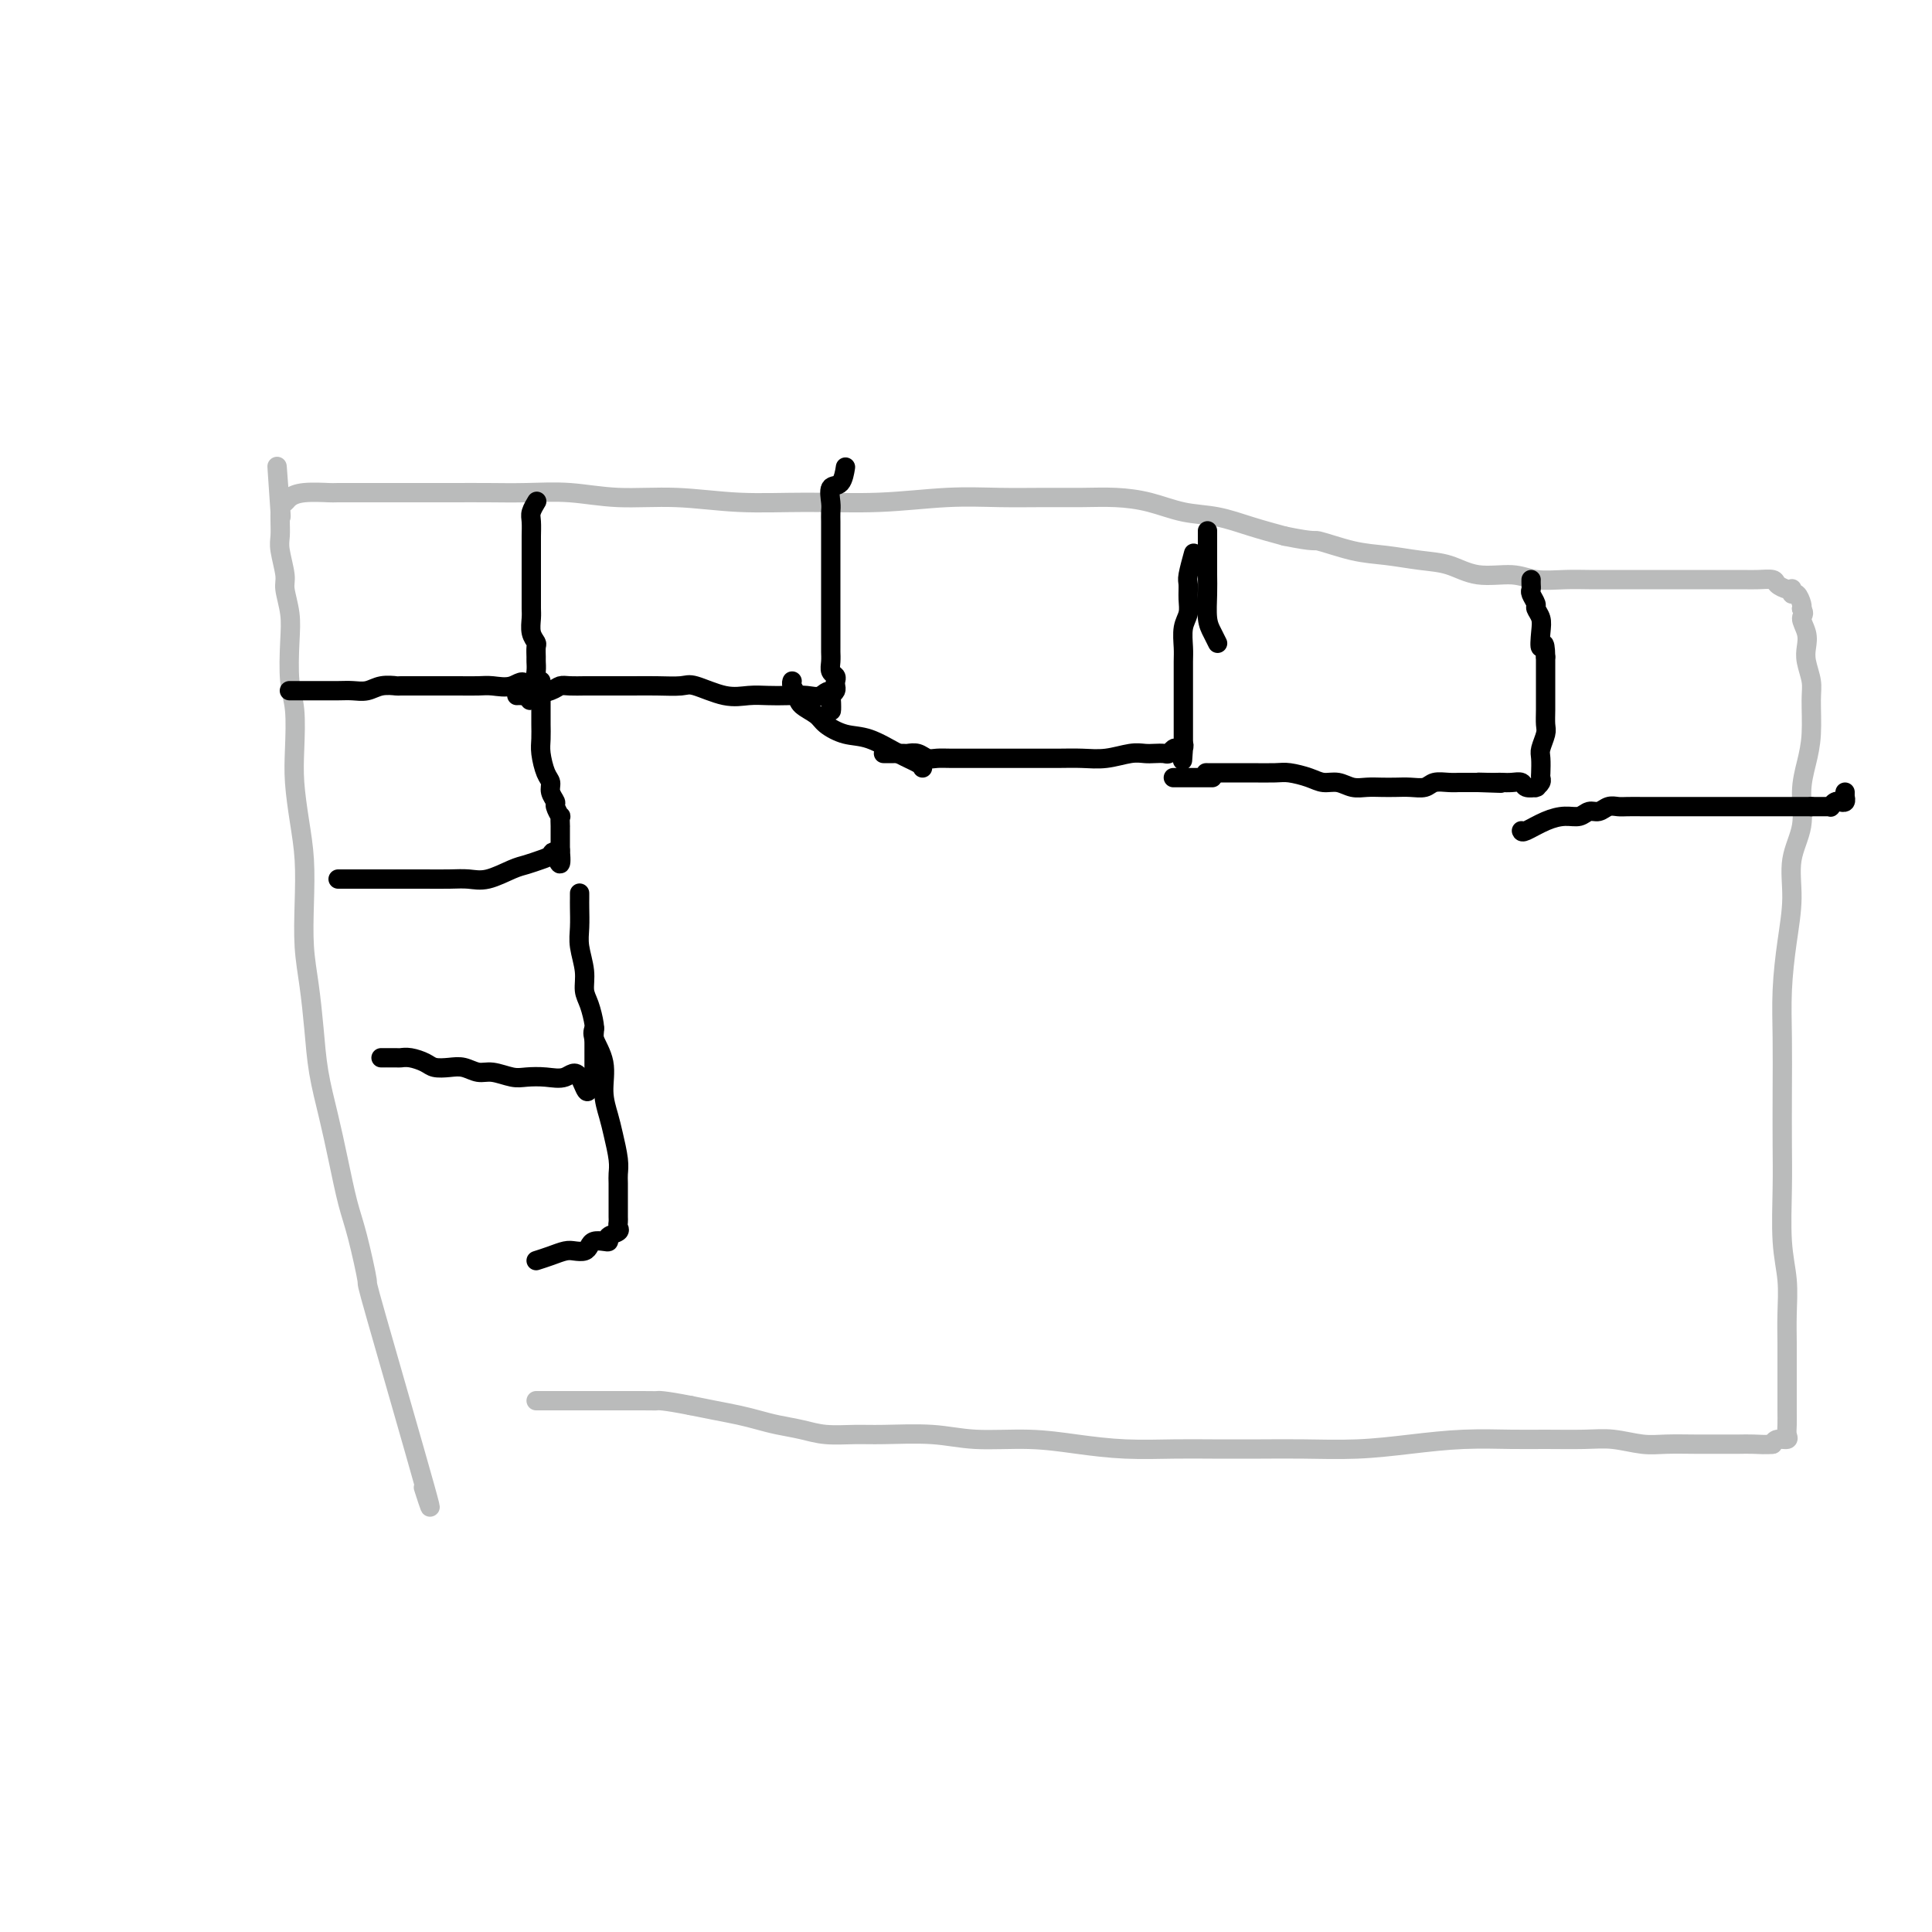 <svg viewBox='0 0 400 400' version='1.1' xmlns='http://www.w3.org/2000/svg' xmlns:xlink='http://www.w3.org/1999/xlink'><g fill='none' stroke='#BABBBB' stroke-width='4' stroke-linecap='round' stroke-linejoin='round'><path d='M88,309c-0.291,-0.900 -0.581,-1.801 0,0c0.581,1.801 2.034,6.303 0,-1c-2.034,-7.303 -7.556,-26.411 -10,-35c-2.444,-8.589 -1.809,-6.660 -2,-8c-0.191,-1.340 -1.207,-5.947 -2,-9c-0.793,-3.053 -1.364,-4.550 -2,-7c-0.636,-2.450 -1.336,-5.854 -2,-9c-0.664,-3.146 -1.292,-6.035 -2,-9c-0.708,-2.965 -1.496,-6.004 -2,-9c-0.504,-2.996 -0.723,-5.947 -1,-9c-0.277,-3.053 -0.613,-6.207 -1,-9c-0.387,-2.793 -0.825,-5.225 -1,-8c-0.175,-2.775 -0.086,-5.894 0,-9c0.086,-3.106 0.168,-6.199 0,-9c-0.168,-2.801 -0.584,-5.309 -1,-8c-0.416,-2.691 -0.830,-5.566 -1,-8c-0.170,-2.434 -0.097,-4.428 0,-7c0.097,-2.572 0.218,-5.722 0,-8c-0.218,-2.278 -0.775,-3.685 -1,-6c-0.225,-2.315 -0.117,-5.537 0,-8c0.117,-2.463 0.241,-4.168 0,-6c-0.241,-1.832 -0.849,-3.793 -1,-5c-0.151,-1.207 0.156,-1.660 0,-3c-0.156,-1.340 -0.774,-3.565 -1,-5c-0.226,-1.435 -0.061,-2.079 0,-3c0.061,-0.921 0.017,-2.120 0,-3c-0.017,-0.880 -0.009,-1.440 0,-2'/><path d='M58,106c-1.241,-18.112 -0.345,-5.392 0,-1c0.345,4.392 0.137,0.455 0,-1c-0.137,-1.455 -0.204,-0.428 0,0c0.204,0.428 0.680,0.258 1,0c0.320,-0.258 0.484,-0.605 1,-1c0.516,-0.395 1.384,-0.838 3,-1c1.616,-0.162 3.981,-0.043 5,0c1.019,0.043 0.693,0.012 2,0c1.307,-0.012 4.247,-0.003 6,0c1.753,0.003 2.317,0.001 4,0c1.683,-0.001 4.484,-0.001 7,0c2.516,0.001 4.748,0.004 7,0c2.252,-0.004 4.526,-0.016 7,0c2.474,0.016 5.149,0.061 8,0c2.851,-0.061 5.879,-0.227 9,0c3.121,0.227 6.334,0.846 10,1c3.666,0.154 7.785,-0.159 12,0c4.215,0.159 8.525,0.789 13,1c4.475,0.211 9.114,0.004 14,0c4.886,-0.004 10.020,0.195 15,0c4.980,-0.195 9.807,-0.785 14,-1c4.193,-0.215 7.754,-0.056 11,0c3.246,0.056 6.179,0.008 9,0c2.821,-0.008 5.529,0.024 8,0c2.471,-0.024 4.703,-0.106 7,0c2.297,0.106 4.657,0.399 7,1c2.343,0.601 4.669,1.512 7,2c2.331,0.488 4.666,0.555 7,1c2.334,0.445 4.667,1.270 7,2c2.333,0.730 4.667,1.365 7,2'/><path d='M266,111c6.664,1.355 5.824,0.743 7,1c1.176,0.257 4.366,1.383 7,2c2.634,0.617 4.711,0.725 7,1c2.289,0.275 4.792,0.719 7,1c2.208,0.281 4.123,0.401 6,1c1.877,0.599 3.715,1.677 6,2c2.285,0.323 5.017,-0.110 7,0c1.983,0.110 3.219,0.761 5,1c1.781,0.239 4.108,0.064 6,0c1.892,-0.064 3.349,-0.017 5,0c1.651,0.017 3.494,0.005 5,0c1.506,-0.005 2.674,-0.001 4,0c1.326,0.001 2.811,0.000 4,0c1.189,-0.000 2.084,-0.000 3,0c0.916,0.000 1.855,0.000 3,0c1.145,-0.000 2.498,-0.000 3,0c0.502,0.000 0.153,0.000 1,0c0.847,-0.000 2.889,-0.001 4,0c1.111,0.001 1.291,0.003 2,0c0.709,-0.003 1.948,-0.011 3,0c1.052,0.011 1.918,0.041 3,0c1.082,-0.041 2.381,-0.154 3,0c0.619,0.154 0.558,0.576 1,1c0.442,0.424 1.386,0.850 2,1c0.614,0.150 0.899,0.024 1,0c0.101,-0.024 0.017,0.053 0,0c-0.017,-0.053 0.034,-0.235 0,0c-0.034,0.235 -0.154,0.888 0,1c0.154,0.112 0.580,-0.316 1,0c0.420,0.316 0.834,1.376 1,2c0.166,0.624 0.083,0.812 0,1'/><path d='M373,126c0.869,1.239 0.040,1.336 0,2c-0.040,0.664 0.707,1.896 1,3c0.293,1.104 0.132,2.079 0,3c-0.132,0.921 -0.234,1.788 0,3c0.234,1.212 0.805,2.769 1,4c0.195,1.231 0.016,2.137 0,4c-0.016,1.863 0.132,4.684 0,7c-0.132,2.316 -0.542,4.129 -1,6c-0.458,1.871 -0.963,3.802 -1,6c-0.037,2.198 0.393,4.664 0,7c-0.393,2.336 -1.608,4.542 -2,7c-0.392,2.458 0.039,5.166 0,8c-0.039,2.834 -0.546,5.792 -1,9c-0.454,3.208 -0.853,6.666 -1,10c-0.147,3.334 -0.040,6.542 0,10c0.040,3.458 0.015,7.164 0,11c-0.015,3.836 -0.018,7.802 0,11c0.018,3.198 0.057,5.629 0,9c-0.057,3.371 -0.212,7.682 0,11c0.212,3.318 0.789,5.644 1,8c0.211,2.356 0.057,4.742 0,7c-0.057,2.258 -0.015,4.390 0,6c0.015,1.610 0.004,2.700 0,4c-0.004,1.300 -0.002,2.810 0,4c0.002,1.190 0.002,2.060 0,3c-0.002,0.940 -0.007,1.950 0,3c0.007,1.050 0.027,2.141 0,3c-0.027,0.859 -0.100,1.488 0,2c0.100,0.512 0.373,0.907 0,1c-0.373,0.093 -1.392,-0.116 -2,0c-0.608,0.116 -0.804,0.558 -1,1'/><path d='M367,299c-1.237,0.155 -2.830,0.041 -4,0c-1.170,-0.041 -1.917,-0.010 -3,0c-1.083,0.010 -2.501,-0.001 -4,0c-1.499,0.001 -3.079,0.014 -5,0c-1.921,-0.014 -4.182,-0.056 -6,0c-1.818,0.056 -3.192,0.211 -5,0c-1.808,-0.211 -4.051,-0.789 -6,-1c-1.949,-0.211 -3.605,-0.054 -6,0c-2.395,0.054 -5.528,0.004 -8,0c-2.472,-0.004 -4.283,0.037 -7,0c-2.717,-0.037 -6.339,-0.154 -10,0c-3.661,0.154 -7.359,0.577 -11,1c-3.641,0.423 -7.225,0.845 -11,1c-3.775,0.155 -7.741,0.042 -11,0c-3.259,-0.042 -5.810,-0.014 -9,0c-3.190,0.014 -7.019,0.014 -10,0c-2.981,-0.014 -5.113,-0.041 -8,0c-2.887,0.041 -6.528,0.151 -10,0c-3.472,-0.151 -6.774,-0.562 -10,-1c-3.226,-0.438 -6.377,-0.902 -10,-1c-3.623,-0.098 -7.718,0.171 -11,0c-3.282,-0.171 -5.752,-0.781 -9,-1c-3.248,-0.219 -7.274,-0.048 -10,0c-2.726,0.048 -4.150,-0.029 -6,0c-1.850,0.029 -4.125,0.162 -6,0c-1.875,-0.162 -3.351,-0.621 -5,-1c-1.649,-0.379 -3.472,-0.679 -5,-1c-1.528,-0.321 -2.760,-0.663 -4,-1c-1.240,-0.337 -2.488,-0.668 -4,-1c-1.512,-0.332 -3.289,-0.666 -5,-1c-1.711,-0.334 -3.355,-0.667 -5,-1'/><path d='M143,291c-5.926,-1.155 -6.739,-1.041 -7,-1c-0.261,0.041 0.032,0.011 -3,0c-3.032,-0.011 -9.390,-0.003 -12,0c-2.610,0.003 -1.474,0.001 -2,0c-0.526,-0.001 -2.715,-0.000 -4,0c-1.285,0.000 -1.665,0.000 -2,0c-0.335,-0.000 -0.626,-0.000 -1,0c-0.374,0.000 -0.831,0.000 -1,0c-0.169,-0.000 -0.048,-0.000 0,0c0.048,0.000 0.024,0.000 0,0'/></g>
<g fill='none' stroke='#000000' stroke-width='4' stroke-linecap='round' stroke-linejoin='round'><path d='M111,104c0.113,-0.187 0.226,-0.374 0,0c-0.226,0.374 -0.793,1.307 -1,2c-0.207,0.693 -0.056,1.144 0,2c0.056,0.856 0.015,2.117 0,3c-0.015,0.883 -0.004,1.387 0,2c0.004,0.613 0.001,1.333 0,2c-0.001,0.667 -0.000,1.281 0,2c0.000,0.719 -0.000,1.544 0,2c0.000,0.456 0.000,0.544 0,1c-0.000,0.456 -0.001,1.280 0,2c0.001,0.720 0.004,1.335 0,2c-0.004,0.665 -0.015,1.382 0,2c0.015,0.618 0.057,1.139 0,2c-0.057,0.861 -0.211,2.061 0,3c0.211,0.939 0.789,1.616 1,2c0.211,0.384 0.055,0.475 0,1c-0.055,0.525 -0.010,1.485 0,2c0.010,0.515 -0.017,0.586 0,1c0.017,0.414 0.077,1.173 0,2c-0.077,0.827 -0.290,1.723 0,2c0.290,0.277 1.083,-0.064 1,0c-0.083,0.064 -1.041,0.532 -2,1'/><path d='M110,142c-0.255,5.879 -0.391,1.575 -1,0c-0.609,-1.575 -1.689,-0.422 -3,0c-1.311,0.422 -2.851,0.113 -4,0c-1.149,-0.113 -1.906,-0.030 -3,0c-1.094,0.030 -2.525,0.008 -4,0c-1.475,-0.008 -2.993,-0.003 -4,0c-1.007,0.003 -1.504,0.005 -3,0c-1.496,-0.005 -3.990,-0.015 -5,0c-1.010,0.015 -0.537,0.057 -1,0c-0.463,-0.057 -1.861,-0.211 -3,0c-1.139,0.211 -2.020,0.789 -3,1c-0.980,0.211 -2.059,0.057 -3,0c-0.941,-0.057 -1.743,-0.015 -3,0c-1.257,0.015 -2.967,0.004 -4,0c-1.033,-0.004 -1.387,-0.001 -2,0c-0.613,0.001 -1.485,0.000 -2,0c-0.515,-0.000 -0.674,-0.000 -1,0c-0.326,0.000 -0.819,0.000 -1,0c-0.181,-0.000 -0.048,-0.000 0,0c0.048,0.000 0.013,0.000 0,0c-0.013,-0.000 -0.003,-0.000 0,0c0.003,0.000 0.001,0.000 0,0c-0.001,-0.000 -0.000,-0.000 0,0'/><path d='M175,97c-0.014,0.089 -0.028,0.177 0,0c0.028,-0.177 0.099,-0.620 0,0c-0.099,0.620 -0.366,2.301 -1,3c-0.634,0.699 -1.634,0.414 -2,1c-0.366,0.586 -0.098,2.043 0,3c0.098,0.957 0.026,1.412 0,2c-0.026,0.588 -0.007,1.307 0,2c0.007,0.693 0.002,1.358 0,2c-0.002,0.642 -0.001,1.259 0,2c0.001,0.741 0.000,1.606 0,2c-0.000,0.394 -0.000,0.317 0,1c0.000,0.683 0.000,2.126 0,3c-0.000,0.874 -0.000,1.179 0,2c0.000,0.821 -0.000,2.159 0,3c0.000,0.841 0.000,1.185 0,2c-0.000,0.815 -0.000,2.101 0,3c0.000,0.899 0.000,1.409 0,2c-0.000,0.591 -0.001,1.261 0,2c0.001,0.739 0.004,1.546 0,2c-0.004,0.454 -0.015,0.555 0,1c0.015,0.445 0.056,1.232 0,2c-0.056,0.768 -0.211,1.515 0,2c0.211,0.485 0.786,0.707 1,1c0.214,0.293 0.068,0.656 0,1c-0.068,0.344 -0.057,0.670 0,1c0.057,0.330 0.159,0.666 0,1c-0.159,0.334 -0.580,0.667 -1,1'/><path d='M172,144c0.086,6.188 0.302,1.658 0,0c-0.302,-1.658 -1.122,-0.445 -2,0c-0.878,0.445 -1.814,0.121 -3,0c-1.186,-0.121 -2.622,-0.040 -4,0c-1.378,0.040 -2.699,0.039 -4,0c-1.301,-0.039 -2.584,-0.116 -4,0c-1.416,0.116 -2.965,0.423 -5,0c-2.035,-0.423 -4.555,-1.578 -6,-2c-1.445,-0.422 -1.815,-0.113 -3,0c-1.185,0.113 -3.185,0.030 -5,0c-1.815,-0.030 -3.444,-0.008 -5,0c-1.556,0.008 -3.039,0.002 -4,0c-0.961,-0.002 -1.399,-0.001 -2,0c-0.601,0.001 -1.366,0.003 -2,0c-0.634,-0.003 -1.136,-0.011 -2,0c-0.864,0.011 -2.091,0.041 -3,0c-0.909,-0.041 -1.501,-0.155 -2,0c-0.499,0.155 -0.904,0.577 -2,1c-1.096,0.423 -2.881,0.845 -4,1c-1.119,0.155 -1.570,0.042 -2,0c-0.430,-0.042 -0.837,-0.012 -1,0c-0.163,0.012 -0.081,0.006 0,0'/><path d='M247,115c0.114,-0.411 0.228,-0.823 0,0c-0.228,0.823 -0.797,2.880 -1,4c-0.203,1.120 -0.040,1.304 0,2c0.040,0.696 -0.042,1.903 0,3c0.042,1.097 0.207,2.082 0,3c-0.207,0.918 -0.788,1.767 -1,3c-0.212,1.233 -0.057,2.848 0,4c0.057,1.152 0.015,1.841 0,3c-0.015,1.159 -0.004,2.787 0,4c0.004,1.213 0.001,2.013 0,3c-0.001,0.987 -0.000,2.163 0,3c0.000,0.837 0.000,1.334 0,2c-0.000,0.666 -0.000,1.502 0,2c0.000,0.498 0.000,0.659 0,1c-0.000,0.341 -0.000,0.861 0,1c0.000,0.139 0.000,-0.103 0,0c-0.000,0.103 -0.000,0.552 0,1'/><path d='M245,154c-0.322,6.261 -0.128,2.413 0,1c0.128,-1.413 0.190,-0.393 0,0c-0.190,0.393 -0.631,0.158 -1,0c-0.369,-0.158 -0.665,-0.238 -1,0c-0.335,0.238 -0.710,0.795 -1,1c-0.290,0.205 -0.495,0.059 -1,0c-0.505,-0.059 -1.309,-0.030 -2,0c-0.691,0.030 -1.267,0.061 -2,0c-0.733,-0.061 -1.622,-0.212 -3,0c-1.378,0.212 -3.246,0.789 -5,1c-1.754,0.211 -3.395,0.057 -5,0c-1.605,-0.057 -3.175,-0.015 -5,0c-1.825,0.015 -3.907,0.004 -6,0c-2.093,-0.004 -4.199,0.000 -6,0c-1.801,-0.000 -3.297,-0.004 -5,0c-1.703,0.004 -3.612,0.015 -5,0c-1.388,-0.015 -2.255,-0.057 -3,0c-0.745,0.057 -1.369,0.211 -2,0c-0.631,-0.211 -1.268,-0.789 -2,-1c-0.732,-0.211 -1.559,-0.057 -2,0c-0.441,0.057 -0.496,0.015 -1,0c-0.504,-0.015 -1.455,-0.004 -2,0c-0.545,0.004 -0.682,0.001 -1,0c-0.318,-0.001 -0.817,-0.000 -1,0c-0.183,0.000 -0.049,0.000 0,0c0.049,-0.000 0.013,-0.000 0,0c-0.013,0.000 -0.004,0.000 0,0c0.004,-0.000 0.002,-0.000 0,0'/><path d='M252,133c0.083,0.169 0.166,0.338 0,0c-0.166,-0.338 -0.580,-1.182 -1,-2c-0.420,-0.818 -0.845,-1.608 -1,-3c-0.155,-1.392 -0.042,-3.385 0,-5c0.042,-1.615 0.011,-2.854 0,-4c-0.011,-1.146 -0.003,-2.201 0,-3c0.003,-0.799 0.001,-1.342 0,-2c-0.001,-0.658 -0.000,-1.430 0,-2c0.000,-0.570 0.000,-0.937 0,-1c-0.000,-0.063 -0.000,0.179 0,0c0.000,-0.179 0.000,-0.780 0,-1c-0.000,-0.220 -0.000,-0.059 0,0c0.000,0.059 0.000,0.017 0,0c-0.000,-0.017 -0.000,-0.008 0,0'/><path d='M191,159c-0.119,-0.282 -0.238,-0.565 -1,-1c-0.762,-0.435 -2.167,-1.023 -4,-2c-1.833,-0.977 -4.095,-2.345 -6,-3c-1.905,-0.655 -3.452,-0.598 -5,-1c-1.548,-0.402 -3.098,-1.263 -4,-2c-0.902,-0.737 -1.156,-1.350 -2,-2c-0.844,-0.650 -2.279,-1.337 -3,-2c-0.721,-0.663 -0.729,-1.301 -1,-2c-0.271,-0.699 -0.804,-1.457 -1,-2c-0.196,-0.543 -0.056,-0.869 0,-1c0.056,-0.131 0.028,-0.065 0,0'/><path d='M243,161c-0.067,0.000 -0.134,0.000 0,0c0.134,0.000 0.469,0.000 1,0c0.531,0.000 1.256,0.000 2,0c0.744,0.000 1.506,0.000 2,0c0.494,0.000 0.721,0.000 1,0c0.279,0.000 0.611,0.000 1,0c0.389,0.000 0.836,0.000 1,0c0.164,0.000 0.044,-0.000 0,0c-0.044,0.000 -0.012,0.000 0,0c0.012,0.000 0.003,0.000 0,0c-0.003,0.000 -0.001,0.000 0,0c0.001,0.000 0.000,0.000 0,0'/><path d='M250,160c0.090,0.000 0.181,0.000 0,0c-0.181,-0.000 -0.633,-0.001 0,0c0.633,0.001 2.350,0.003 4,0c1.650,-0.003 3.232,-0.011 5,0c1.768,0.011 3.722,0.040 5,0c1.278,-0.040 1.878,-0.151 3,0c1.122,0.151 2.765,0.562 4,1c1.235,0.438 2.063,0.902 3,1c0.937,0.098 1.983,-0.170 3,0c1.017,0.170 2.004,0.777 3,1c0.996,0.223 2.000,0.061 3,0c1.000,-0.061 1.996,-0.020 3,0c1.004,0.020 2.015,0.019 3,0c0.985,-0.019 1.942,-0.058 3,0c1.058,0.058 2.216,0.212 3,0c0.784,-0.212 1.195,-0.789 2,-1c0.805,-0.211 2.005,-0.057 3,0c0.995,0.057 1.786,0.015 2,0c0.214,-0.015 -0.149,-0.004 0,0c0.149,0.004 0.809,0.001 1,0c0.191,-0.001 -0.089,-0.000 0,0c0.089,0.000 0.546,0.000 1,0c0.454,-0.000 0.905,-0.000 1,0c0.095,0.000 -0.167,0.000 0,0c0.167,-0.000 0.762,-0.000 1,0c0.238,0.000 0.119,0.000 0,0'/><path d='M306,162c8.859,0.309 3.006,0.083 1,0c-2.006,-0.083 -0.166,-0.023 1,0c1.166,0.023 1.659,0.010 2,0c0.341,-0.010 0.530,-0.017 1,0c0.470,0.017 1.223,0.057 2,0c0.777,-0.057 1.580,-0.211 2,0c0.420,0.211 0.456,0.786 1,1c0.544,0.214 1.596,0.068 2,0c0.404,-0.068 0.161,-0.058 0,0c-0.161,0.058 -0.239,0.163 0,0c0.239,-0.163 0.795,-0.595 1,-1c0.205,-0.405 0.059,-0.784 0,-1c-0.059,-0.216 -0.030,-0.270 0,-1c0.030,-0.730 0.061,-2.138 0,-3c-0.061,-0.862 -0.212,-1.179 0,-2c0.212,-0.821 0.789,-2.144 1,-3c0.211,-0.856 0.057,-1.243 0,-2c-0.057,-0.757 -0.015,-1.882 0,-3c0.015,-1.118 0.004,-2.227 0,-3c-0.004,-0.773 -0.001,-1.208 0,-2c0.001,-0.792 0.000,-1.941 0,-3c-0.000,-1.059 -0.000,-2.030 0,-3'/><path d='M320,136c-0.067,-4.334 -0.735,-2.168 -1,-2c-0.265,0.168 -0.127,-1.660 0,-3c0.127,-1.340 0.244,-2.190 0,-3c-0.244,-0.810 -0.850,-1.579 -1,-2c-0.150,-0.421 0.156,-0.495 0,-1c-0.156,-0.505 -0.774,-1.442 -1,-2c-0.226,-0.558 -0.061,-0.738 0,-1c0.061,-0.262 0.016,-0.606 0,-1c-0.016,-0.394 -0.004,-0.838 0,-1c0.004,-0.162 0.001,-0.044 0,0c-0.001,0.044 -0.000,0.012 0,0c0.000,-0.012 0.000,-0.006 0,0'/><path d='M315,172c0.070,0.194 0.140,0.388 1,0c0.860,-0.388 2.509,-1.357 4,-2c1.491,-0.643 2.822,-0.961 4,-1c1.178,-0.039 2.203,0.200 3,0c0.797,-0.200 1.367,-0.838 2,-1c0.633,-0.162 1.328,0.153 2,0c0.672,-0.153 1.320,-0.773 2,-1c0.680,-0.227 1.392,-0.061 2,0c0.608,0.061 1.112,0.016 2,0c0.888,-0.016 2.161,-0.004 3,0c0.839,0.004 1.243,0.001 2,0c0.757,-0.001 1.868,-0.000 3,0c1.132,0.000 2.285,0.000 3,0c0.715,-0.000 0.992,-0.000 2,0c1.008,0.000 2.746,0.000 4,0c1.254,-0.000 2.022,-0.000 3,0c0.978,0.000 2.164,0.000 3,0c0.836,-0.000 1.322,-0.000 2,0c0.678,0.000 1.548,0.000 2,0c0.452,-0.000 0.487,-0.000 1,0c0.513,0.000 1.503,0.000 2,0c0.497,-0.000 0.500,-0.000 1,0c0.500,0.000 1.496,0.000 2,0c0.504,-0.000 0.517,-0.000 1,0c0.483,0.000 1.438,0.000 2,0c0.562,-0.000 0.732,-0.000 1,0c0.268,0.000 0.634,0.000 1,0'/><path d='M375,167c6.427,-0.000 2.493,-0.000 1,0c-1.493,0.000 -0.545,0.000 0,0c0.545,-0.000 0.686,-0.000 1,0c0.314,0.000 0.801,0.001 1,0c0.199,-0.001 0.109,-0.004 0,0c-0.109,0.004 -0.236,0.015 0,0c0.236,-0.015 0.834,-0.057 1,0c0.166,0.057 -0.100,0.211 0,0c0.100,-0.211 0.566,-0.788 1,-1c0.434,-0.212 0.834,-0.061 1,0c0.166,0.061 0.097,0.031 0,0c-0.097,-0.031 -0.222,-0.065 0,0c0.222,0.065 0.792,0.227 1,0c0.208,-0.227 0.056,-0.844 0,-1c-0.056,-0.156 -0.015,0.150 0,0c0.015,-0.150 0.004,-0.757 0,-1c-0.004,-0.243 -0.002,-0.121 0,0'/><path d='M112,145c-0.000,-0.299 -0.001,-0.598 0,0c0.001,0.598 0.003,2.093 0,3c-0.003,0.907 -0.011,1.226 0,2c0.011,0.774 0.040,2.003 0,3c-0.040,0.997 -0.150,1.763 0,3c0.150,1.237 0.561,2.946 1,4c0.439,1.054 0.906,1.453 1,2c0.094,0.547 -0.185,1.241 0,2c0.185,0.759 0.834,1.584 1,2c0.166,0.416 -0.152,0.422 0,1c0.152,0.578 0.773,1.728 1,2c0.227,0.272 0.061,-0.334 0,0c-0.061,0.334 -0.016,1.609 0,2c0.016,0.391 0.004,-0.101 0,0c-0.004,0.101 -0.001,0.797 0,1c0.001,0.203 0.000,-0.085 0,0c-0.000,0.085 -0.000,0.544 0,1c0.000,0.456 0.000,0.910 0,1c-0.000,0.090 -0.000,-0.182 0,0c0.000,0.182 0.000,0.818 0,1c-0.000,0.182 -0.000,-0.091 0,0c0.000,0.091 0.000,0.545 0,1'/><path d='M116,176c0.431,5.035 -0.490,2.121 -1,1c-0.510,-1.121 -0.607,-0.451 -1,0c-0.393,0.451 -1.080,0.681 -2,1c-0.920,0.319 -2.071,0.726 -3,1c-0.929,0.274 -1.635,0.413 -3,1c-1.365,0.587 -3.387,1.621 -5,2c-1.613,0.379 -2.816,0.101 -4,0c-1.184,-0.101 -2.348,-0.027 -4,0c-1.652,0.027 -3.790,0.007 -5,0c-1.210,-0.007 -1.490,-0.002 -2,0c-0.510,0.002 -1.249,0.001 -2,0c-0.751,-0.001 -1.514,-0.000 -2,0c-0.486,0.000 -0.695,0.000 -1,0c-0.305,-0.000 -0.707,-0.000 -1,0c-0.293,0.000 -0.476,0.000 -1,0c-0.524,-0.000 -1.388,-0.000 -2,0c-0.612,0.000 -0.972,0.000 -1,0c-0.028,-0.000 0.277,-0.000 0,0c-0.277,0.000 -1.136,0.000 -2,0c-0.864,-0.000 -1.734,-0.000 -2,0c-0.266,0.000 0.072,0.000 0,0c-0.072,-0.000 -0.555,-0.000 -1,0c-0.445,0.000 -0.851,0.000 -1,0c-0.149,-0.000 -0.040,-0.000 0,0c0.040,0.000 0.011,0.000 0,0c-0.011,-0.000 -0.003,-0.000 0,0c0.003,0.000 0.002,0.000 0,0'/><path d='M120,185c-0.001,-0.079 -0.001,-0.157 0,0c0.001,0.157 0.004,0.551 0,1c-0.004,0.449 -0.016,0.953 0,2c0.016,1.047 0.060,2.638 0,4c-0.060,1.362 -0.222,2.494 0,4c0.222,1.506 0.830,3.387 1,5c0.170,1.613 -0.098,2.959 0,4c0.098,1.041 0.562,1.775 1,3c0.438,1.225 0.849,2.939 1,4c0.151,1.061 0.040,1.468 0,2c-0.040,0.532 -0.011,1.189 0,2c0.011,0.811 0.003,1.775 0,2c-0.003,0.225 0.000,-0.290 0,0c-0.000,0.290 -0.003,1.384 0,2c0.003,0.616 0.011,0.753 0,1c-0.011,0.247 -0.041,0.605 0,1c0.041,0.395 0.155,0.827 0,1c-0.155,0.173 -0.577,0.086 -1,0'/><path d='M122,223c-0.012,5.879 -1.041,1.576 -2,0c-0.959,-1.576 -1.849,-0.426 -3,0c-1.151,0.426 -2.562,0.129 -4,0c-1.438,-0.129 -2.902,-0.091 -4,0c-1.098,0.091 -1.830,0.234 -3,0c-1.170,-0.234 -2.779,-0.847 -4,-1c-1.221,-0.153 -2.055,0.152 -3,0c-0.945,-0.152 -2.000,-0.763 -3,-1c-1.000,-0.237 -1.946,-0.102 -3,0c-1.054,0.102 -2.218,0.171 -3,0c-0.782,-0.171 -1.184,-0.582 -2,-1c-0.816,-0.418 -2.046,-0.844 -3,-1c-0.954,-0.156 -1.633,-0.042 -2,0c-0.367,0.042 -0.424,0.011 -1,0c-0.576,-0.011 -1.671,-0.003 -2,0c-0.329,0.003 0.108,0.001 0,0c-0.108,-0.001 -0.760,-0.000 -1,0c-0.240,0.000 -0.069,0.000 0,0c0.069,-0.000 0.034,-0.000 0,0'/><path d='M123,213c0.062,-0.114 0.125,-0.229 0,0c-0.125,0.229 -0.437,0.800 0,2c0.437,1.200 1.623,3.027 2,5c0.377,1.973 -0.057,4.090 0,6c0.057,1.910 0.604,3.613 1,5c0.396,1.387 0.642,2.459 1,4c0.358,1.541 0.828,3.550 1,5c0.172,1.450 0.046,2.339 0,3c-0.046,0.661 -0.012,1.094 0,2c0.012,0.906 0.003,2.284 0,3c-0.003,0.716 -0.001,0.769 0,1c0.001,0.231 -0.000,0.639 0,1c0.000,0.361 0.002,0.674 0,1c-0.002,0.326 -0.008,0.664 0,1c0.008,0.336 0.031,0.668 0,1c-0.031,0.332 -0.115,0.664 0,1c0.115,0.336 0.431,0.678 0,1c-0.431,0.322 -1.607,0.625 -2,1c-0.393,0.375 -0.002,0.822 0,1c0.002,0.178 -0.384,0.086 -1,0c-0.616,-0.086 -1.463,-0.168 -2,0c-0.537,0.168 -0.766,0.584 -1,1c-0.234,0.416 -0.474,0.833 -1,1c-0.526,0.167 -1.337,0.086 -2,0c-0.663,-0.086 -1.179,-0.177 -2,0c-0.821,0.177 -1.949,0.622 -3,1c-1.051,0.378 -2.026,0.689 -3,1'/></g>
</svg>